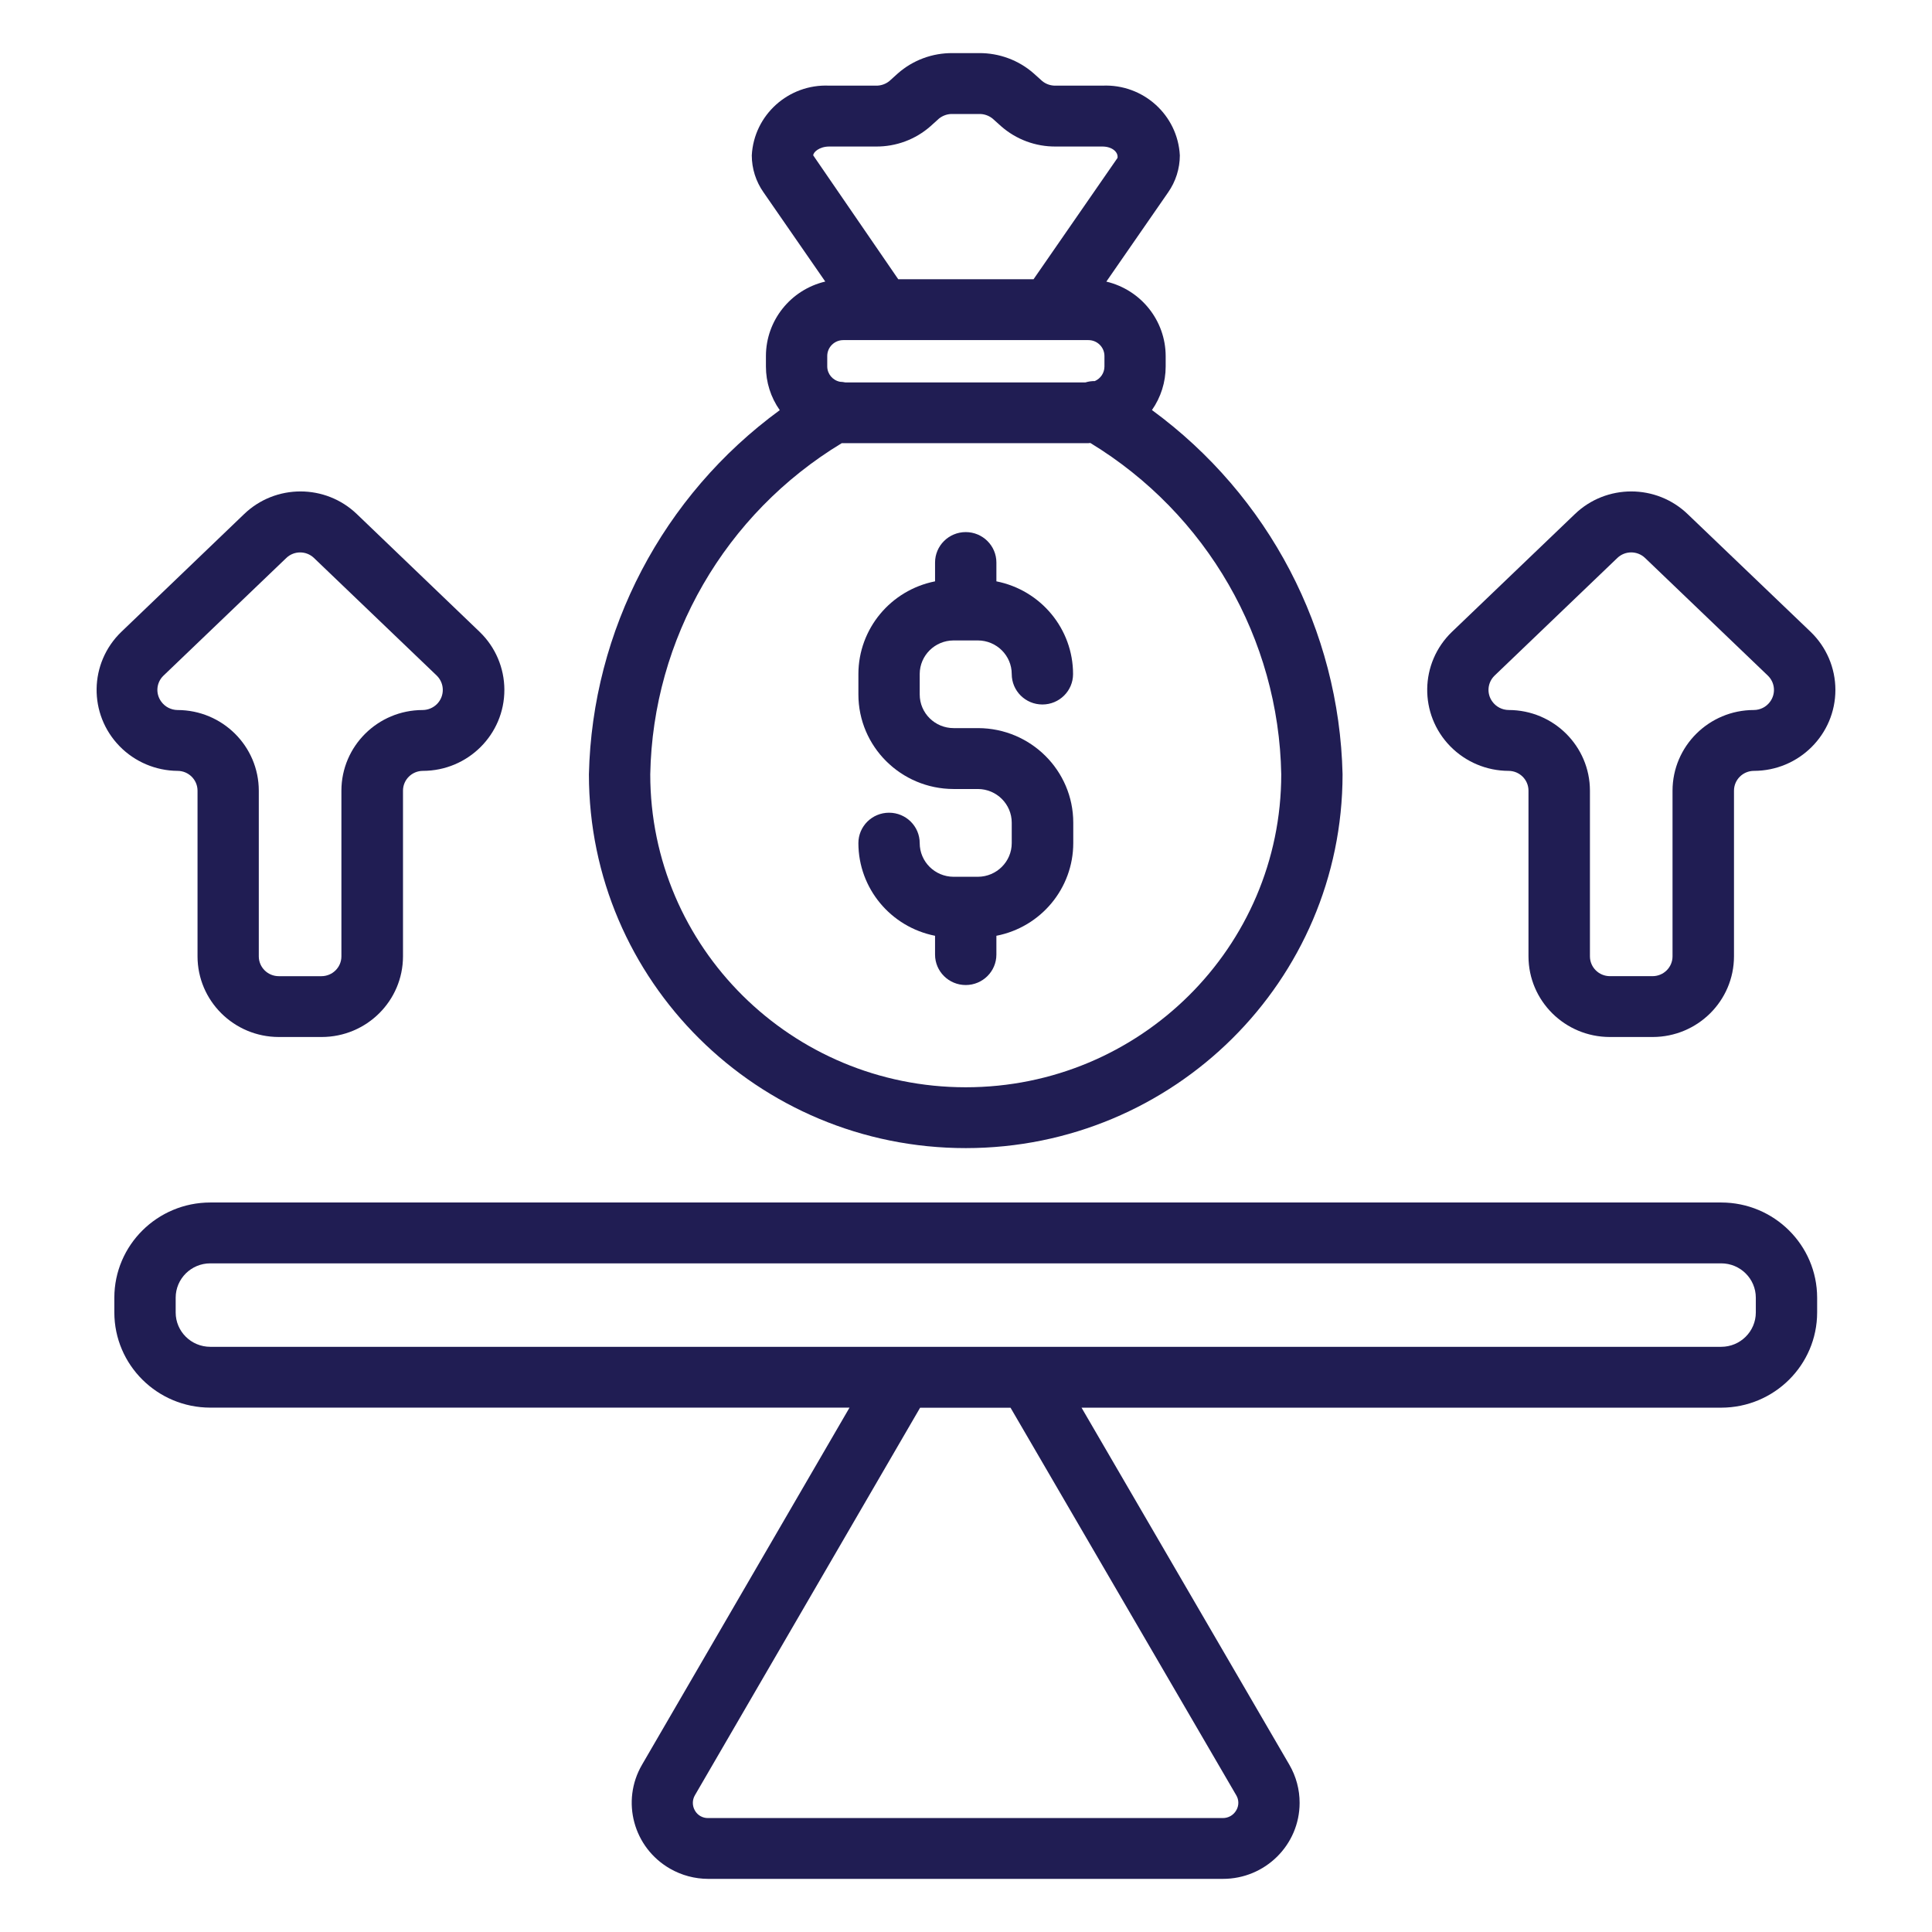 <?xml version="1.0" encoding="utf-8"?>
<!-- Generator: Adobe Illustrator 16.0.0, SVG Export Plug-In . SVG Version: 6.00 Build 0)  -->
<!DOCTYPE svg PUBLIC "-//W3C//DTD SVG 1.1//EN" "http://www.w3.org/Graphics/SVG/1.1/DTD/svg11.dtd">
<svg version="1.1" xmlns="http://www.w3.org/2000/svg" xmlns:xlink="http://www.w3.org/1999/xlink" x="0px" y="0px" width="100px"
	 height="100px" viewBox="0 0 100 100" enable-background="new 0 0 100 100" xml:space="preserve">
<g id="Layer_1" display="none">
	<path display="inline" fill="#201D53" d="M92.693,28.607c0.543-0.209,0.9-0.73,0.9-1.312v-4.552c0-0.582-0.357-1.104-0.9-1.313
		l-2.115-0.814c-0.326-1.125-0.775-2.209-1.342-3.236l0.921-2.072c0.235-0.531,0.12-1.153-0.291-1.565l-3.22-3.219
		c-0.412-0.411-1.033-0.526-1.564-0.29l-2.074,0.921c-1.027-0.567-2.109-1.017-3.234-1.342l-0.814-2.115
		c-0.209-0.543-0.73-0.901-1.313-0.901h-4.551c-0.582,0-1.104,0.358-1.313,0.901l-0.815,2.115c-1.125,0.325-2.208,0.774-3.235,1.342
		l-2.072-0.921c-0.531-0.236-1.154-0.121-1.564,0.29l-3.22,3.219c-0.411,0.412-0.526,1.034-0.291,1.565l0.921,2.073
		c-0.208,0.377-0.4,0.762-0.576,1.152H13.886c-4.124,0-7.479,3.355-7.479,7.48v41.782c0,4.125,3.356,7.48,7.479,7.48h19.608v6.837
		h-7.839c-3.631,0-6.586,2.487-6.586,5.545v4.138c0,0.777,0.63,1.406,1.406,1.406h53.679c0.777,0,1.406-0.629,1.406-1.406v-2.732
		h16.531c0.399,0,0.779-0.17,1.045-0.465c0.268-0.298,0.396-0.693,0.354-1.091c-0.549-5.114-2.959-9.84-6.791-13.304
		c-0.319-0.289-0.646-0.566-0.981-0.833c1.565-1.399,2.505-3.42,2.505-5.575V37.938l1.644-1.643
		c0.411-0.412,0.526-1.034,0.291-1.565l-0.921-2.073c0.566-1.027,1.016-2.11,1.341-3.235L92.693,28.607z M60.876,36.296l3.22,3.219
		c0.41,0.41,1.032,0.526,1.564,0.291l2.074-0.922c1.025,0.567,2.109,1.017,3.233,1.342l0.815,2.115
		c0.209,0.543,0.73,0.901,1.313,0.901h4.551c0.582,0,1.104-0.358,1.313-0.901l0.814-2.114c0.188-0.055,0.373-0.113,0.559-0.175
		V52.04c-2.02-1.881-4.723-3.034-7.693-3.034c-6.23,0-11.3,5.068-11.3,11.299c0,0.658,0.06,1.301,0.168,1.93H14.298V26.426h42.851
		v0.87c0,0.581,0.358,1.103,0.9,1.313l2.115,0.813c0.326,1.126,0.775,2.209,1.342,3.236l-0.92,2.072
		C60.35,35.263,60.465,35.885,60.876,36.296z M72.643,68.791c-0.002,0-0.004,0-0.004,0c-0.002,0-0.004,0-0.006,0
		c-4.677-0.002-8.482-3.809-8.482-8.486c0-4.68,3.808-8.486,8.488-8.486c4.68,0,8.486,3.807,8.486,8.486
		C81.125,64.982,77.32,68.789,72.643,68.791z M9.219,67.797V26.015c0-2.574,2.093-4.668,4.667-4.668H58.27l-0.221,0.085
		c-0.542,0.209-0.9,0.73-0.9,1.313v0.869H13.734c-1.24,0-2.249,1.009-2.249,2.248v37.779c0,0.775,0.63,1.405,1.407,1.405h49.493
		c0.887,1.91,2.292,3.533,4.034,4.687c-2,0.619-3.901,1.539-5.64,2.731H13.886C11.312,72.465,9.219,70.371,9.219,67.797z
		 M36.306,75.277h21.168c-1.899,1.986-3.377,4.31-4.367,6.837H36.306V75.277z M72.748,90.391H21.882v-2.732
		c0-1.48,1.728-2.732,3.773-2.732h26.574c-0.199,0.848-0.35,1.709-0.442,2.583c-0.043,0.397,0.085,0.793,0.353,1.091
		c0.266,0.295,0.646,0.465,1.045,0.465h19.564V90.391z M90.459,86.252H54.816c1.644-8.452,9.045-14.646,17.817-14.648h0.005
		c0,0,0.002,0,0.004,0C81.415,71.605,88.816,77.8,90.459,86.252z M78.857,69.732c3.058-2.024,5.08-5.493,5.08-9.428
		c0-1.465-0.283-2.863-0.793-4.15v-17.21l1.938,0.861c0.107,0.047,0.217,0.076,0.329,0.096v27.896c0,1.58-0.813,3.044-2.117,3.902
		C81.895,70.872,80.404,70.212,78.857,69.732z M88.895,27.056c-0.432,0.167-0.754,0.536-0.861,0.987
		c-0.319,1.339-0.848,2.614-1.572,3.79c-0.243,0.396-0.275,0.885-0.088,1.309l0.82,1.848l-1.853,1.854l-1.847-0.82
		c-0.424-0.188-0.913-0.155-1.309,0.088c-1.176,0.724-2.451,1.253-3.791,1.571c-0.451,0.107-0.82,0.431-0.987,0.862l-0.726,1.886
		h-2.621l-0.726-1.886c-0.166-0.433-0.535-0.756-0.987-0.862c-1.339-0.319-2.613-0.848-3.789-1.572
		c-0.396-0.243-0.886-0.275-1.309-0.088l-1.85,0.821l-1.853-1.853l0.821-1.849c0.188-0.424,0.154-0.913-0.088-1.308
		c-0.725-1.176-1.254-2.451-1.572-3.792c-0.107-0.45-0.43-0.82-0.863-0.986l-1.885-0.726v-2.621l1.887-0.726
		c0.432-0.166,0.754-0.535,0.861-0.986c0.318-1.34,0.848-2.615,1.572-3.791c0.242-0.395,0.275-0.885,0.088-1.309l-0.821-1.848
		l1.853-1.854l1.85,0.821c0.423,0.188,0.913,0.155,1.309-0.088c1.176-0.724,2.45-1.253,3.789-1.571
		c0.451-0.107,0.82-0.43,0.987-0.863l0.726-1.886h2.621l0.726,1.886c0.167,0.434,0.536,0.756,0.987,0.863
		c1.338,0.318,2.614,0.848,3.791,1.571c0.394,0.243,0.883,0.275,1.308,0.088l1.848-0.821l1.853,1.854l-0.819,1.848
		c-0.188,0.424-0.156,0.913,0.088,1.308c0.724,1.176,1.253,2.452,1.571,3.792c0.107,0.451,0.43,0.82,0.863,0.986l1.885,0.726v2.621
		L88.895,27.056z M75.371,15.675c-5.152,0-9.344,4.192-9.344,9.345s4.191,9.344,9.344,9.344s9.344-4.191,9.344-9.344
		S80.523,15.675,75.371,15.675z M75.371,31.552c-3.602,0-6.532-2.931-6.532-6.532s2.931-6.531,6.532-6.531s6.531,2.93,6.531,6.531
		S78.973,31.552,75.371,31.552z M50.713,29.914h-6.551c-0.777,0-1.406,0.63-1.406,1.406v24.625h-2.802V38.197
		c0-0.777-0.629-1.406-1.406-1.406h-6.552c-0.776,0-1.406,0.629-1.406,1.406v17.748h-2.801V44.782c0-0.777-0.63-1.406-1.406-1.406
		h-6.552c-0.777,0-1.406,0.629-1.406,1.406v12.569c0,0.776,0.629,1.405,1.406,1.405h30.865c0.777,0,1.408-0.629,1.408-1.405h0.017
		V31.32C52.12,30.544,51.49,29.914,50.713,29.914z M45.568,32.727h3.739v23.219h-3.739V32.727z M33.403,39.604h3.739v16.342h-3.739
		V39.604z M24.976,46.188v9.757h-3.739v-9.757H24.976z"/>
</g>
<g id="Layer_2">
	<g>
		<path fill="#201D53" d="M50.62,45.382h-1.269c-0.966-0.006-1.746-0.784-1.747-1.742c0-0.87-0.71-1.574-1.587-1.574
			S44.43,42.77,44.43,43.64c0.003,2.332,1.663,4.339,3.968,4.796v0.974c0,0.87,0.711,1.575,1.588,1.575
			c0.876,0,1.587-0.705,1.587-1.575v-0.974c2.31-0.45,3.977-2.46,3.979-4.796v-1.06c-0.002-2.697-2.202-4.884-4.92-4.893h-1.27
			c-0.97,0-1.756-0.777-1.758-1.739V34.88c0.006-0.954,0.785-1.726,1.747-1.731h1.269c0.966,0.006,1.746,0.782,1.747,1.74
			c0,0.87,0.71,1.575,1.587,1.575s1.587-0.705,1.587-1.575c0-2.333-1.661-4.342-3.968-4.799v-0.974c0-0.87-0.711-1.575-1.587-1.575
			c-0.877,0-1.588,0.705-1.588,1.575v0.974c-2.302,0.458-3.961,2.46-3.968,4.79v1.063c0,2.697,2.201,4.888,4.921,4.896h1.269
			c0.966,0.006,1.746,0.784,1.747,1.742v1.06C52.366,44.598,51.586,45.376,50.62,45.382z"/>
		<path fill="#201D53" d="M30.482,40.078c0.002,10.687,8.737,19.35,19.508,19.348c10.769-0.002,19.499-8.664,19.501-19.348
			c-0.173-7.461-3.815-14.422-9.866-18.854c0.461-0.66,0.709-1.444,0.71-2.249v-0.547c-0.005-1.833-1.274-3.425-3.071-3.852
			l3.199-4.62c0.393-0.563,0.604-1.229,0.605-1.913c-0.109-2.092-1.899-3.705-4.008-3.61h-2.412
			c-0.256,0.008-0.506-0.076-0.703-0.237l-0.437-0.393c-0.78-0.688-1.792-1.063-2.837-1.054h-1.365
			c-1.045-0.01-2.056,0.365-2.837,1.054l-0.436,0.393c-0.198,0.161-0.448,0.245-0.703,0.237h-2.408c-2.11-0.095-3.9,1.519-4.01,3.61
			c0.001,0.685,0.213,1.353,0.608,1.913l3.195,4.617c-1.797,0.426-3.067,2.018-3.071,3.852v0.547c0,0.808,0.249,1.596,0.716,2.258
			C34.304,25.656,30.656,32.616,30.482,40.078z M56.177,19.795H43.758c-0.092-0.02-0.186-0.031-0.28-0.035
			c-0.38-0.075-0.655-0.402-0.66-0.787v-0.547c0.001-0.454,0.372-0.822,0.83-0.822h12.688c0.458,0,0.829,0.368,0.83,0.822v0.547
			c-0.001,0.326-0.197,0.621-0.498,0.751C56.502,19.722,56.336,19.746,56.177,19.795z M42.923,7.584h2.408
			c1.045,0.011,2.056-0.365,2.836-1.054l0.435-0.393c0.199-0.159,0.449-0.245,0.705-0.237h1.365
			c0.256-0.007,0.505,0.078,0.703,0.237l0.438,0.393c0.78,0.688,1.791,1.064,2.836,1.054h2.408c0.518,0,0.834,0.298,0.785,0.591
			l-4.346,6.279h-7.002l-4.4-6.41C42.088,7.882,42.405,7.584,42.923,7.584z M43.569,22.938h12.767c0.035,0,0.064-0.01,0.1-0.01
			c6.028,3.668,9.754,10.135,9.881,17.15c-0.002,8.948-7.313,16.201-16.333,16.199c-9.016-0.001-16.326-7.253-16.327-16.199
			C33.79,33.058,37.528,26.593,43.569,22.938z"/>
		<path fill="#201D53" d="M9.19,39.9c0.57,0.001,1.033,0.459,1.034,1.024v8.576c0.002,2.303,1.883,4.171,4.204,4.175h2.223
			c2.323-0.003,4.205-1.87,4.208-4.175v-8.576c0-0.565,0.462-1.023,1.032-1.024c2.332-0.004,4.219-1.884,4.215-4.197
			c-0.002-1.13-0.463-2.211-1.28-2.998l-6.35-6.091c-1.627-1.57-4.219-1.57-5.846,0l-6.35,6.091
			c-1.672,1.612-1.711,4.264-0.086,5.924C6.981,39.433,8.06,39.891,9.19,39.9z M8.462,34.971l6.359-6.092
			c0.398-0.381,1.03-0.381,1.428,0l6.359,6.092c0.411,0.404,0.415,1.063,0.008,1.472c-0.195,0.194-0.461,0.306-0.738,0.308
			c-2.323,0.002-4.205,1.87-4.207,4.175v8.576c0,0.566-0.463,1.024-1.033,1.025h-2.21c-0.57-0.001-1.032-0.459-1.033-1.025v-8.576
			c-0.002-2.304-1.883-4.171-4.205-4.175c-0.336-0.003-0.651-0.165-0.846-0.438C8.041,35.899,8.09,35.327,8.462,34.971z"/>
		<path fill="#201D53" d="M87.357,26.614c-1.627-1.57-4.219-1.57-5.847,0l-6.358,6.091c-1.672,1.612-1.711,4.264-0.086,5.924
			c0.793,0.809,1.879,1.268,3.016,1.271c0.57,0.001,1.032,0.459,1.032,1.024v8.576c0.003,2.305,1.885,4.172,4.208,4.175h2.221
			c2.323-0.003,4.205-1.87,4.208-4.175v-8.576c0.001-0.565,0.463-1.023,1.033-1.024c2.332-0.004,4.22-1.884,4.216-4.197
			c-0.002-1.13-0.464-2.211-1.281-2.998L87.357,26.614z M91.613,36.329c-0.194,0.264-0.504,0.42-0.834,0.421
			c-2.322,0.002-4.205,1.87-4.209,4.175v8.576c0,0.566-0.463,1.024-1.032,1.025h-2.21c-0.57-0.001-1.032-0.459-1.033-1.025v-8.576
			c-0.002-2.305-1.884-4.173-4.206-4.175c-0.337-0.003-0.651-0.165-0.847-0.438c-0.303-0.413-0.252-0.984,0.117-1.342l6.357-6.092
			c0.399-0.381,1.03-0.381,1.43,0l6.358,6.092C91.88,35.333,91.926,35.914,91.613,36.329z"/>
		<path fill="#201D53" d="M94.055,67.936v-0.768c-0.003-2.72-2.224-4.924-4.965-4.927H10.883c-2.74,0.003-4.962,2.207-4.965,4.927
			v0.765c0.004,2.72,2.225,4.923,4.965,4.926h33.088L33.23,91.344c-1.096,1.883-0.445,4.291,1.453,5.379
			c0.599,0.344,1.278,0.525,1.97,0.527h26.639c2.192,0.004,3.972-1.755,3.976-3.93c0.002-0.694-0.182-1.375-0.531-1.977
			L55.98,72.861H89.09C91.83,72.858,94.051,70.655,94.055,67.936z M63.986,92.919c0.147,0.242,0.147,0.545,0,0.787
			c-0.143,0.248-0.408,0.399-0.695,0.396H36.653c-0.282,0.007-0.545-0.142-0.683-0.386c-0.145-0.246-0.145-0.551,0-0.797
			l11.655-20.056h4.68L63.986,92.919z M90.881,67.936c-0.002,0.98-0.803,1.774-1.791,1.775H10.883
			c-0.988-0.001-1.789-0.795-1.79-1.775v-0.768c0.001-0.98,0.802-1.776,1.79-1.777H89.09c0.989,0.001,1.79,0.797,1.791,1.777V67.936
			z"/>
	</g>
</g>
</svg>
